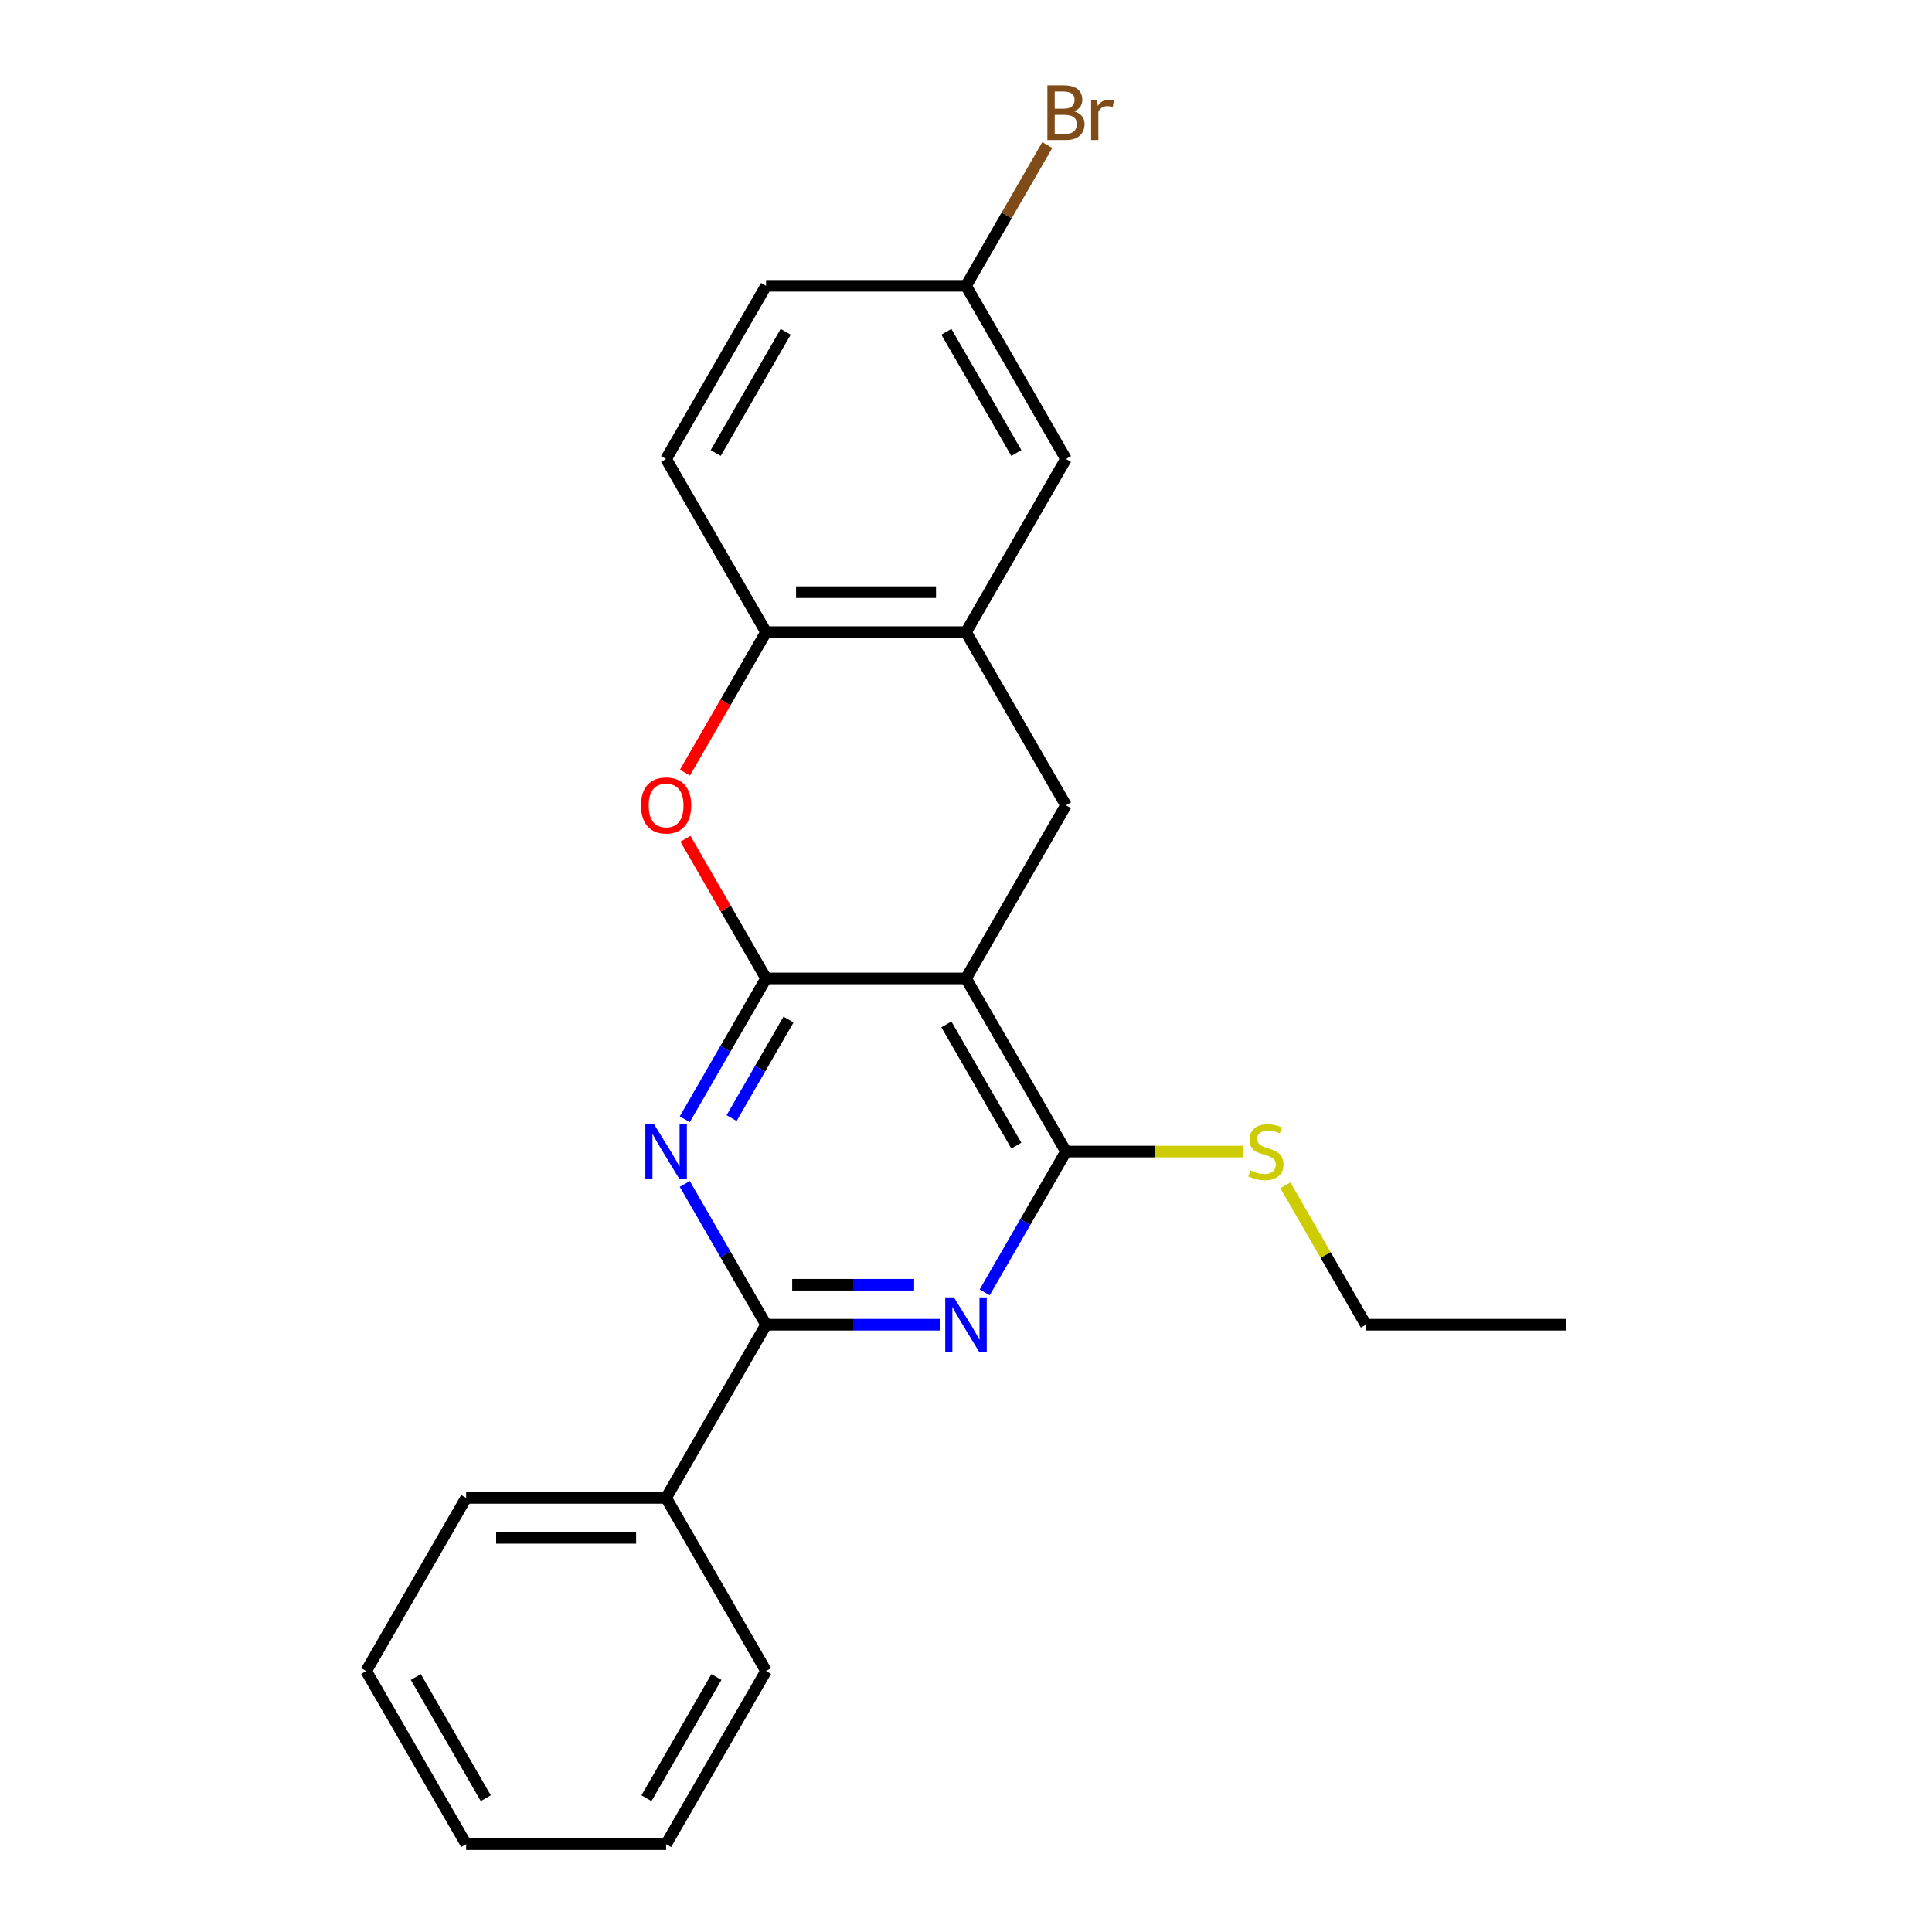 <?xml version='1.0' encoding='iso-8859-1'?>
<svg version='1.1' baseProfile='full'
              xmlns='http://www.w3.org/2000/svg'
                      xmlns:rdkit='http://www.rdkit.org/xml'
                      xmlns:xlink='http://www.w3.org/1999/xlink'
                  xml:space='preserve'
width='1000px' height='1000px' viewBox='0 0 1000 1000'>
<!-- END OF HEADER -->
<rect style='opacity:1.0;fill:#FFFFFF;stroke:none' width='1000' height='1000' x='0' y='0'> </rect>
<path class='bond-0' d='M 396.513,506.435 L 500,506.435' style='fill:none;fill-rule:evenodd;stroke:#000000;stroke-width:6px;stroke-linecap:butt;stroke-linejoin:miter;stroke-opacity:1' />
<path class='bond-1' d='M 396.513,506.435 L 375.476,542.873' style='fill:none;fill-rule:evenodd;stroke:#000000;stroke-width:6px;stroke-linecap:butt;stroke-linejoin:miter;stroke-opacity:1' />
<path class='bond-1' d='M 375.476,542.873 L 354.439,579.31' style='fill:none;fill-rule:evenodd;stroke:#0000FF;stroke-width:6px;stroke-linecap:butt;stroke-linejoin:miter;stroke-opacity:1' />
<path class='bond-1' d='M 408.127,527.715 L 393.401,553.221' style='fill:none;fill-rule:evenodd;stroke:#000000;stroke-width:6px;stroke-linecap:butt;stroke-linejoin:miter;stroke-opacity:1' />
<path class='bond-1' d='M 393.401,553.221 L 378.675,578.727' style='fill:none;fill-rule:evenodd;stroke:#0000FF;stroke-width:6px;stroke-linecap:butt;stroke-linejoin:miter;stroke-opacity:1' />
<path class='bond-5' d='M 396.513,506.435 L 375.649,470.298' style='fill:none;fill-rule:evenodd;stroke:#000000;stroke-width:6px;stroke-linecap:butt;stroke-linejoin:miter;stroke-opacity:1' />
<path class='bond-5' d='M 375.649,470.298 L 354.785,434.16' style='fill:none;fill-rule:evenodd;stroke:#FF0000;stroke-width:6px;stroke-linecap:butt;stroke-linejoin:miter;stroke-opacity:1' />
<path class='bond-4' d='M 500,506.435 L 551.743,596.057' style='fill:none;fill-rule:evenodd;stroke:#000000;stroke-width:6px;stroke-linecap:butt;stroke-linejoin:miter;stroke-opacity:1' />
<path class='bond-4' d='M 489.837,530.227 L 526.057,592.963' style='fill:none;fill-rule:evenodd;stroke:#000000;stroke-width:6px;stroke-linecap:butt;stroke-linejoin:miter;stroke-opacity:1' />
<path class='bond-6' d='M 500,506.435 L 551.743,416.813' style='fill:none;fill-rule:evenodd;stroke:#000000;stroke-width:6px;stroke-linecap:butt;stroke-linejoin:miter;stroke-opacity:1' />
<path class='bond-3' d='M 354.439,612.804 L 375.476,649.242' style='fill:none;fill-rule:evenodd;stroke:#0000FF;stroke-width:6px;stroke-linecap:butt;stroke-linejoin:miter;stroke-opacity:1' />
<path class='bond-3' d='M 375.476,649.242 L 396.513,685.679' style='fill:none;fill-rule:evenodd;stroke:#000000;stroke-width:6px;stroke-linecap:butt;stroke-linejoin:miter;stroke-opacity:1' />
<path class='bond-2' d='M 486.673,685.679 L 441.593,685.679' style='fill:none;fill-rule:evenodd;stroke:#0000FF;stroke-width:6px;stroke-linecap:butt;stroke-linejoin:miter;stroke-opacity:1' />
<path class='bond-2' d='M 441.593,685.679 L 396.513,685.679' style='fill:none;fill-rule:evenodd;stroke:#000000;stroke-width:6px;stroke-linecap:butt;stroke-linejoin:miter;stroke-opacity:1' />
<path class='bond-2' d='M 473.149,664.982 L 441.593,664.982' style='fill:none;fill-rule:evenodd;stroke:#0000FF;stroke-width:6px;stroke-linecap:butt;stroke-linejoin:miter;stroke-opacity:1' />
<path class='bond-2' d='M 441.593,664.982 L 410.037,664.982' style='fill:none;fill-rule:evenodd;stroke:#000000;stroke-width:6px;stroke-linecap:butt;stroke-linejoin:miter;stroke-opacity:1' />
<path class='bond-23' d='M 509.669,668.932 L 530.706,632.495' style='fill:none;fill-rule:evenodd;stroke:#0000FF;stroke-width:6px;stroke-linecap:butt;stroke-linejoin:miter;stroke-opacity:1' />
<path class='bond-23' d='M 530.706,632.495 L 551.743,596.057' style='fill:none;fill-rule:evenodd;stroke:#000000;stroke-width:6px;stroke-linecap:butt;stroke-linejoin:miter;stroke-opacity:1' />
<path class='bond-10' d='M 396.513,685.679 L 344.77,775.301' style='fill:none;fill-rule:evenodd;stroke:#000000;stroke-width:6px;stroke-linecap:butt;stroke-linejoin:miter;stroke-opacity:1' />
<path class='bond-11' d='M 551.743,596.057 L 597.653,596.057' style='fill:none;fill-rule:evenodd;stroke:#000000;stroke-width:6px;stroke-linecap:butt;stroke-linejoin:miter;stroke-opacity:1' />
<path class='bond-11' d='M 597.653,596.057 L 643.563,596.057' style='fill:none;fill-rule:evenodd;stroke:#CCCC00;stroke-width:6px;stroke-linecap:butt;stroke-linejoin:miter;stroke-opacity:1' />
<path class='bond-8' d='M 354.531,399.906 L 375.522,363.548' style='fill:none;fill-rule:evenodd;stroke:#FF0000;stroke-width:6px;stroke-linecap:butt;stroke-linejoin:miter;stroke-opacity:1' />
<path class='bond-8' d='M 375.522,363.548 L 396.513,327.191' style='fill:none;fill-rule:evenodd;stroke:#000000;stroke-width:6px;stroke-linecap:butt;stroke-linejoin:miter;stroke-opacity:1' />
<path class='bond-24' d='M 551.743,416.813 L 500,327.191' style='fill:none;fill-rule:evenodd;stroke:#000000;stroke-width:6px;stroke-linecap:butt;stroke-linejoin:miter;stroke-opacity:1' />
<path class='bond-7' d='M 500,327.191 L 396.513,327.191' style='fill:none;fill-rule:evenodd;stroke:#000000;stroke-width:6px;stroke-linecap:butt;stroke-linejoin:miter;stroke-opacity:1' />
<path class='bond-7' d='M 484.477,306.494 L 412.036,306.494' style='fill:none;fill-rule:evenodd;stroke:#000000;stroke-width:6px;stroke-linecap:butt;stroke-linejoin:miter;stroke-opacity:1' />
<path class='bond-9' d='M 500,327.191 L 551.743,237.569' style='fill:none;fill-rule:evenodd;stroke:#000000;stroke-width:6px;stroke-linecap:butt;stroke-linejoin:miter;stroke-opacity:1' />
<path class='bond-12' d='M 396.513,327.191 L 344.77,237.569' style='fill:none;fill-rule:evenodd;stroke:#000000;stroke-width:6px;stroke-linecap:butt;stroke-linejoin:miter;stroke-opacity:1' />
<path class='bond-25' d='M 551.743,237.569 L 500,147.947' style='fill:none;fill-rule:evenodd;stroke:#000000;stroke-width:6px;stroke-linecap:butt;stroke-linejoin:miter;stroke-opacity:1' />
<path class='bond-25' d='M 526.057,234.474 L 489.837,171.739' style='fill:none;fill-rule:evenodd;stroke:#000000;stroke-width:6px;stroke-linecap:butt;stroke-linejoin:miter;stroke-opacity:1' />
<path class='bond-16' d='M 344.77,775.301 L 241.283,775.301' style='fill:none;fill-rule:evenodd;stroke:#000000;stroke-width:6px;stroke-linecap:butt;stroke-linejoin:miter;stroke-opacity:1' />
<path class='bond-16' d='M 329.247,795.999 L 256.806,795.999' style='fill:none;fill-rule:evenodd;stroke:#000000;stroke-width:6px;stroke-linecap:butt;stroke-linejoin:miter;stroke-opacity:1' />
<path class='bond-17' d='M 344.77,775.301 L 396.513,864.923' style='fill:none;fill-rule:evenodd;stroke:#000000;stroke-width:6px;stroke-linecap:butt;stroke-linejoin:miter;stroke-opacity:1' />
<path class='bond-18' d='M 665.315,613.524 L 686.144,649.602' style='fill:none;fill-rule:evenodd;stroke:#CCCC00;stroke-width:6px;stroke-linecap:butt;stroke-linejoin:miter;stroke-opacity:1' />
<path class='bond-18' d='M 686.144,649.602 L 706.973,685.679' style='fill:none;fill-rule:evenodd;stroke:#000000;stroke-width:6px;stroke-linecap:butt;stroke-linejoin:miter;stroke-opacity:1' />
<path class='bond-14' d='M 344.77,237.569 L 396.513,147.947' style='fill:none;fill-rule:evenodd;stroke:#000000;stroke-width:6px;stroke-linecap:butt;stroke-linejoin:miter;stroke-opacity:1' />
<path class='bond-14' d='M 370.456,234.474 L 406.676,171.739' style='fill:none;fill-rule:evenodd;stroke:#000000;stroke-width:6px;stroke-linecap:butt;stroke-linejoin:miter;stroke-opacity:1' />
<path class='bond-13' d='M 500,147.947 L 396.513,147.947' style='fill:none;fill-rule:evenodd;stroke:#000000;stroke-width:6px;stroke-linecap:butt;stroke-linejoin:miter;stroke-opacity:1' />
<path class='bond-15' d='M 500,147.947 L 521.037,111.509' style='fill:none;fill-rule:evenodd;stroke:#000000;stroke-width:6px;stroke-linecap:butt;stroke-linejoin:miter;stroke-opacity:1' />
<path class='bond-15' d='M 521.037,111.509 L 542.074,75.072' style='fill:none;fill-rule:evenodd;stroke:#7F4C19;stroke-width:6px;stroke-linecap:butt;stroke-linejoin:miter;stroke-opacity:1' />
<path class='bond-20' d='M 241.283,775.301 L 189.54,864.923' style='fill:none;fill-rule:evenodd;stroke:#000000;stroke-width:6px;stroke-linecap:butt;stroke-linejoin:miter;stroke-opacity:1' />
<path class='bond-21' d='M 396.513,864.923 L 344.77,954.545' style='fill:none;fill-rule:evenodd;stroke:#000000;stroke-width:6px;stroke-linecap:butt;stroke-linejoin:miter;stroke-opacity:1' />
<path class='bond-21' d='M 370.827,868.018 L 334.607,930.753' style='fill:none;fill-rule:evenodd;stroke:#000000;stroke-width:6px;stroke-linecap:butt;stroke-linejoin:miter;stroke-opacity:1' />
<path class='bond-19' d='M 706.973,685.679 L 810.46,685.679' style='fill:none;fill-rule:evenodd;stroke:#000000;stroke-width:6px;stroke-linecap:butt;stroke-linejoin:miter;stroke-opacity:1' />
<path class='bond-26' d='M 189.54,864.923 L 241.283,954.545' style='fill:none;fill-rule:evenodd;stroke:#000000;stroke-width:6px;stroke-linecap:butt;stroke-linejoin:miter;stroke-opacity:1' />
<path class='bond-26' d='M 215.226,868.018 L 251.446,930.753' style='fill:none;fill-rule:evenodd;stroke:#000000;stroke-width:6px;stroke-linecap:butt;stroke-linejoin:miter;stroke-opacity:1' />
<path class='bond-22' d='M 344.77,954.545 L 241.283,954.545' style='fill:none;fill-rule:evenodd;stroke:#000000;stroke-width:6px;stroke-linecap:butt;stroke-linejoin:miter;stroke-opacity:1' />
<path  class='atom-2' d='M 338.51 581.897
L 347.79 596.897
Q 348.71 598.377, 350.19 601.057
Q 351.67 603.737, 351.75 603.897
L 351.75 581.897
L 355.51 581.897
L 355.51 610.217
L 351.63 610.217
L 341.67 593.817
Q 340.51 591.897, 339.27 589.697
Q 338.07 587.497, 337.71 586.817
L 337.71 610.217
L 334.03 610.217
L 334.03 581.897
L 338.51 581.897
' fill='#0000FF'/>
<path  class='atom-3' d='M 493.74 671.519
L 503.02 686.519
Q 503.94 687.999, 505.42 690.679
Q 506.9 693.359, 506.98 693.519
L 506.98 671.519
L 510.74 671.519
L 510.74 699.839
L 506.86 699.839
L 496.9 683.439
Q 495.74 681.519, 494.5 679.319
Q 493.3 677.119, 492.94 676.439
L 492.94 699.839
L 489.26 699.839
L 489.26 671.519
L 493.74 671.519
' fill='#0000FF'/>
<path  class='atom-6' d='M 331.77 416.893
Q 331.77 410.093, 335.13 406.293
Q 338.49 402.493, 344.77 402.493
Q 351.05 402.493, 354.41 406.293
Q 357.77 410.093, 357.77 416.893
Q 357.77 423.773, 354.37 427.693
Q 350.97 431.573, 344.77 431.573
Q 338.53 431.573, 335.13 427.693
Q 331.77 423.813, 331.77 416.893
M 344.77 428.373
Q 349.09 428.373, 351.41 425.493
Q 353.77 422.573, 353.77 416.893
Q 353.77 411.333, 351.41 408.533
Q 349.09 405.693, 344.77 405.693
Q 340.45 405.693, 338.09 408.493
Q 335.77 411.293, 335.77 416.893
Q 335.77 422.613, 338.09 425.493
Q 340.45 428.373, 344.77 428.373
' fill='#FF0000'/>
<path  class='atom-12' d='M 647.23 605.777
Q 647.55 605.897, 648.87 606.457
Q 650.19 607.017, 651.63 607.377
Q 653.11 607.697, 654.55 607.697
Q 657.23 607.697, 658.79 606.417
Q 660.35 605.097, 660.35 602.817
Q 660.35 601.257, 659.55 600.297
Q 658.79 599.337, 657.59 598.817
Q 656.39 598.297, 654.39 597.697
Q 651.87 596.937, 650.35 596.217
Q 648.87 595.497, 647.79 593.977
Q 646.75 592.457, 646.75 589.897
Q 646.75 586.337, 649.15 584.137
Q 651.59 581.937, 656.39 581.937
Q 659.67 581.937, 663.39 583.497
L 662.47 586.577
Q 659.07 585.177, 656.51 585.177
Q 653.75 585.177, 652.23 586.337
Q 650.71 587.457, 650.75 589.417
Q 650.75 590.937, 651.51 591.857
Q 652.31 592.777, 653.43 593.297
Q 654.59 593.817, 656.51 594.417
Q 659.07 595.217, 660.59 596.017
Q 662.11 596.817, 663.19 598.457
Q 664.31 600.057, 664.31 602.817
Q 664.31 606.737, 661.67 608.857
Q 659.07 610.937, 654.71 610.937
Q 652.19 610.937, 650.27 610.377
Q 648.39 609.857, 646.15 608.937
L 647.23 605.777
' fill='#CCCC00'/>
<path  class='atom-16' d='M 555.883 57.605
Q 558.603 58.365, 559.963 60.045
Q 561.363 61.685, 561.363 64.125
Q 561.363 68.045, 558.843 70.285
Q 556.363 72.485, 551.643 72.485
L 542.123 72.485
L 542.123 44.165
L 550.483 44.165
Q 555.323 44.165, 557.763 46.125
Q 560.203 48.085, 560.203 51.685
Q 560.203 55.965, 555.883 57.605
M 545.923 47.365
L 545.923 56.245
L 550.483 56.245
Q 553.283 56.245, 554.723 55.125
Q 556.203 53.965, 556.203 51.685
Q 556.203 47.365, 550.483 47.365
L 545.923 47.365
M 551.643 69.285
Q 554.403 69.285, 555.883 67.965
Q 557.363 66.645, 557.363 64.125
Q 557.363 61.805, 555.723 60.645
Q 554.123 59.445, 551.043 59.445
L 545.923 59.445
L 545.923 69.285
L 551.643 69.285
' fill='#7F4C19'/>
<path  class='atom-16' d='M 567.803 51.925
L 568.243 54.765
Q 570.403 51.565, 573.923 51.565
Q 575.043 51.565, 576.563 51.965
L 575.963 55.325
Q 574.243 54.925, 573.283 54.925
Q 571.603 54.925, 570.483 55.605
Q 569.403 56.245, 568.523 57.805
L 568.523 72.485
L 564.763 72.485
L 564.763 51.925
L 567.803 51.925
' fill='#7F4C19'/>
</svg>
